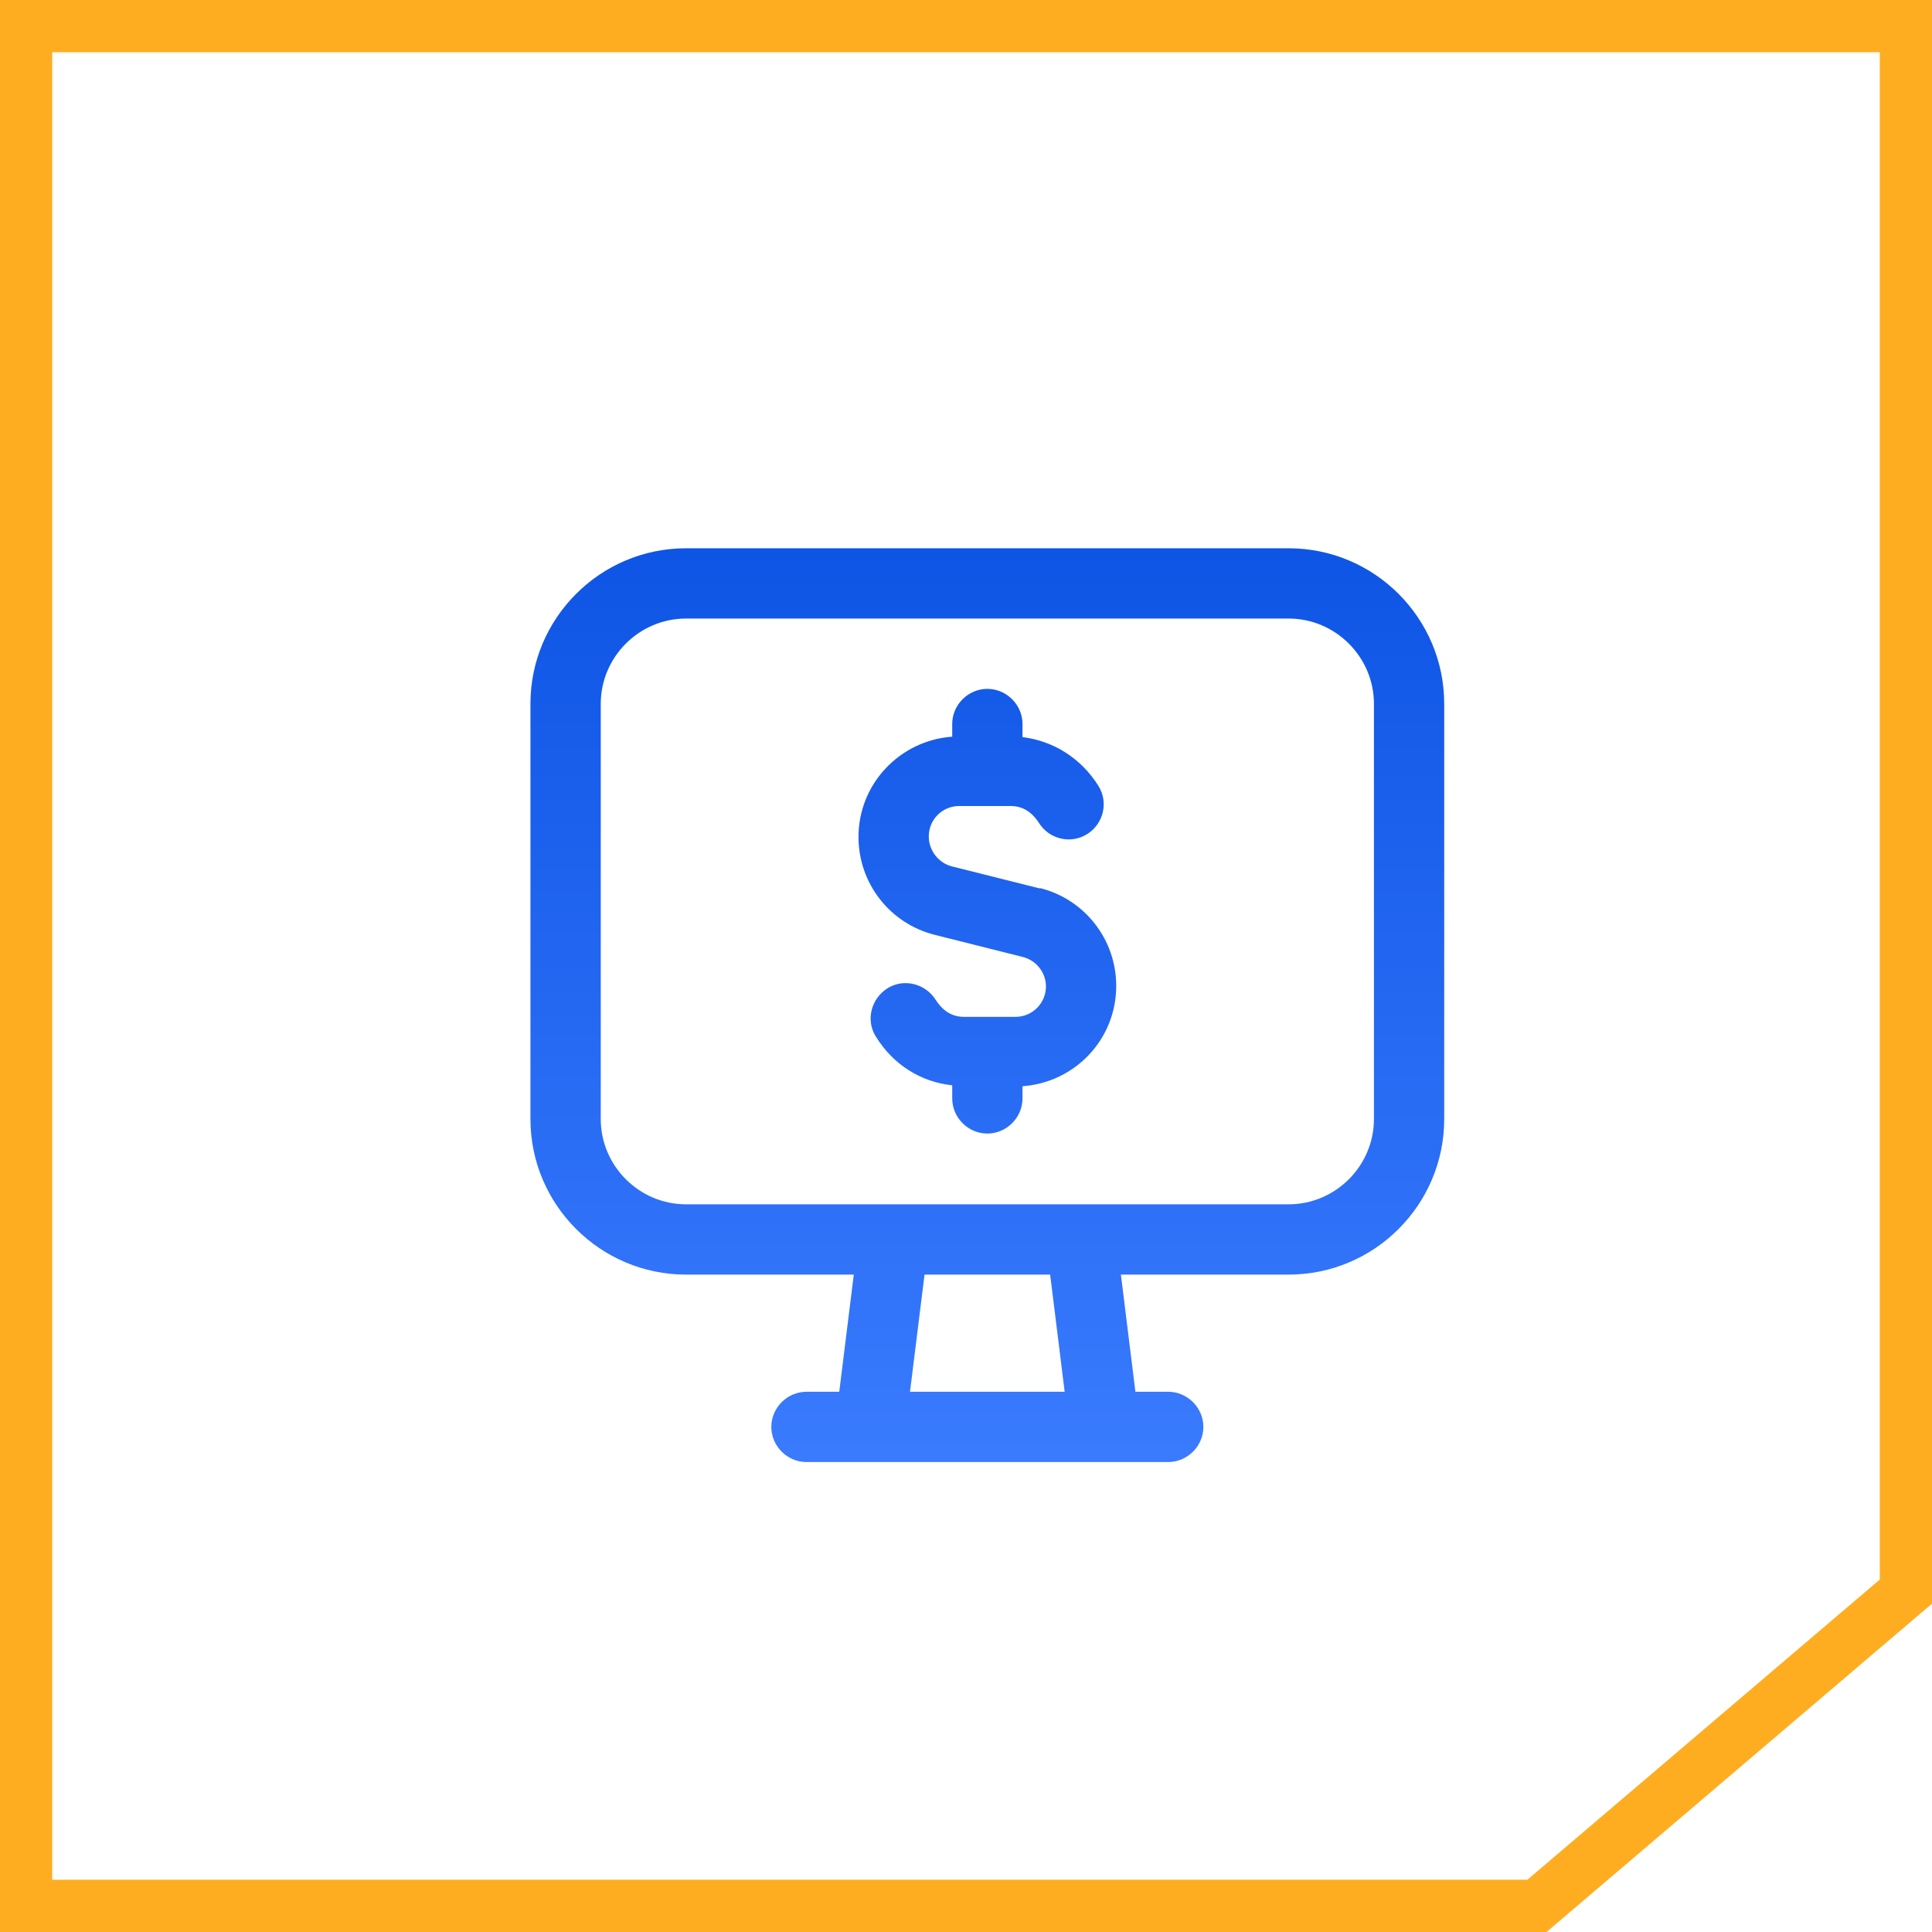 <svg width="74" height="74" viewBox="0 0 74 74" fill="none" xmlns="http://www.w3.org/2000/svg">
<path d="M73 1H1V73H58.868L59.148 72.762L72.648 61.262L73 60.962V1Z" stroke="#FFAD20" stroke-width="2"/>
<path d="M49.358 21C52.643 21 55.317 23.674 55.317 26.959V42.861C55.317 46.146 52.643 48.82 49.358 48.82H42.933L43.489 53.308H44.745C45.481 53.308 46.092 53.918 46.092 54.654C46.092 55.39 45.481 56 44.745 56H30.89C30.154 56 29.543 55.39 29.543 54.654C29.543 53.918 30.154 53.308 30.89 53.308H32.145L32.702 48.82H26.276C22.992 48.82 20.317 46.146 20.317 42.861V26.959C20.317 23.674 22.992 21 26.276 21H49.358ZM35.412 48.82L34.855 53.308H40.779L40.223 48.82H35.412ZM26.276 23.692C24.482 23.692 23.01 25.164 23.01 26.959V42.861C23.01 44.656 24.482 46.128 26.276 46.128H49.358C51.153 46.128 52.625 44.656 52.625 42.861V26.959C52.625 25.164 51.153 23.692 49.358 23.692H26.276ZM37.817 26.385C38.553 26.385 39.164 26.995 39.164 27.73V28.233C40.348 28.377 41.407 29.041 42.071 30.1C42.466 30.728 42.269 31.553 41.641 31.948C41.012 32.343 40.187 32.146 39.792 31.518C39.63 31.266 39.307 30.872 38.715 30.872H36.74C36.094 30.872 35.574 31.392 35.574 32.038C35.574 32.577 35.951 33.062 36.472 33.188L39.828 34.03V34.013C41.551 34.444 42.754 35.987 42.754 37.764C42.754 39.81 41.174 41.462 39.164 41.605V42.072C39.164 42.808 38.553 43.418 37.817 43.418C37.082 43.418 36.472 42.808 36.472 42.072V41.569C35.269 41.444 34.21 40.779 33.546 39.702C33.151 39.074 33.366 38.248 33.994 37.853C34.622 37.459 35.449 37.675 35.844 38.303C36.005 38.554 36.328 38.948 36.92 38.948H38.895C39.541 38.948 40.061 38.428 40.062 37.782C40.062 37.244 39.684 36.777 39.164 36.651L35.808 35.808C34.085 35.377 32.882 33.834 32.882 32.057C32.882 30.011 34.479 28.359 36.472 28.216V27.73C36.472 26.995 37.082 26.385 37.817 26.385Z" fill="url(#paint0_linear_1023_238)"/>
<defs>
<linearGradient id="paint0_linear_1023_238" x1="37.817" y1="21" x2="37.817" y2="56" gradientUnits="userSpaceOnUse">
<stop stop-color="#0E55E5"/>
<stop offset="1" stop-color="#3A7BFE"/>
</linearGradient>
</defs>
</svg>
